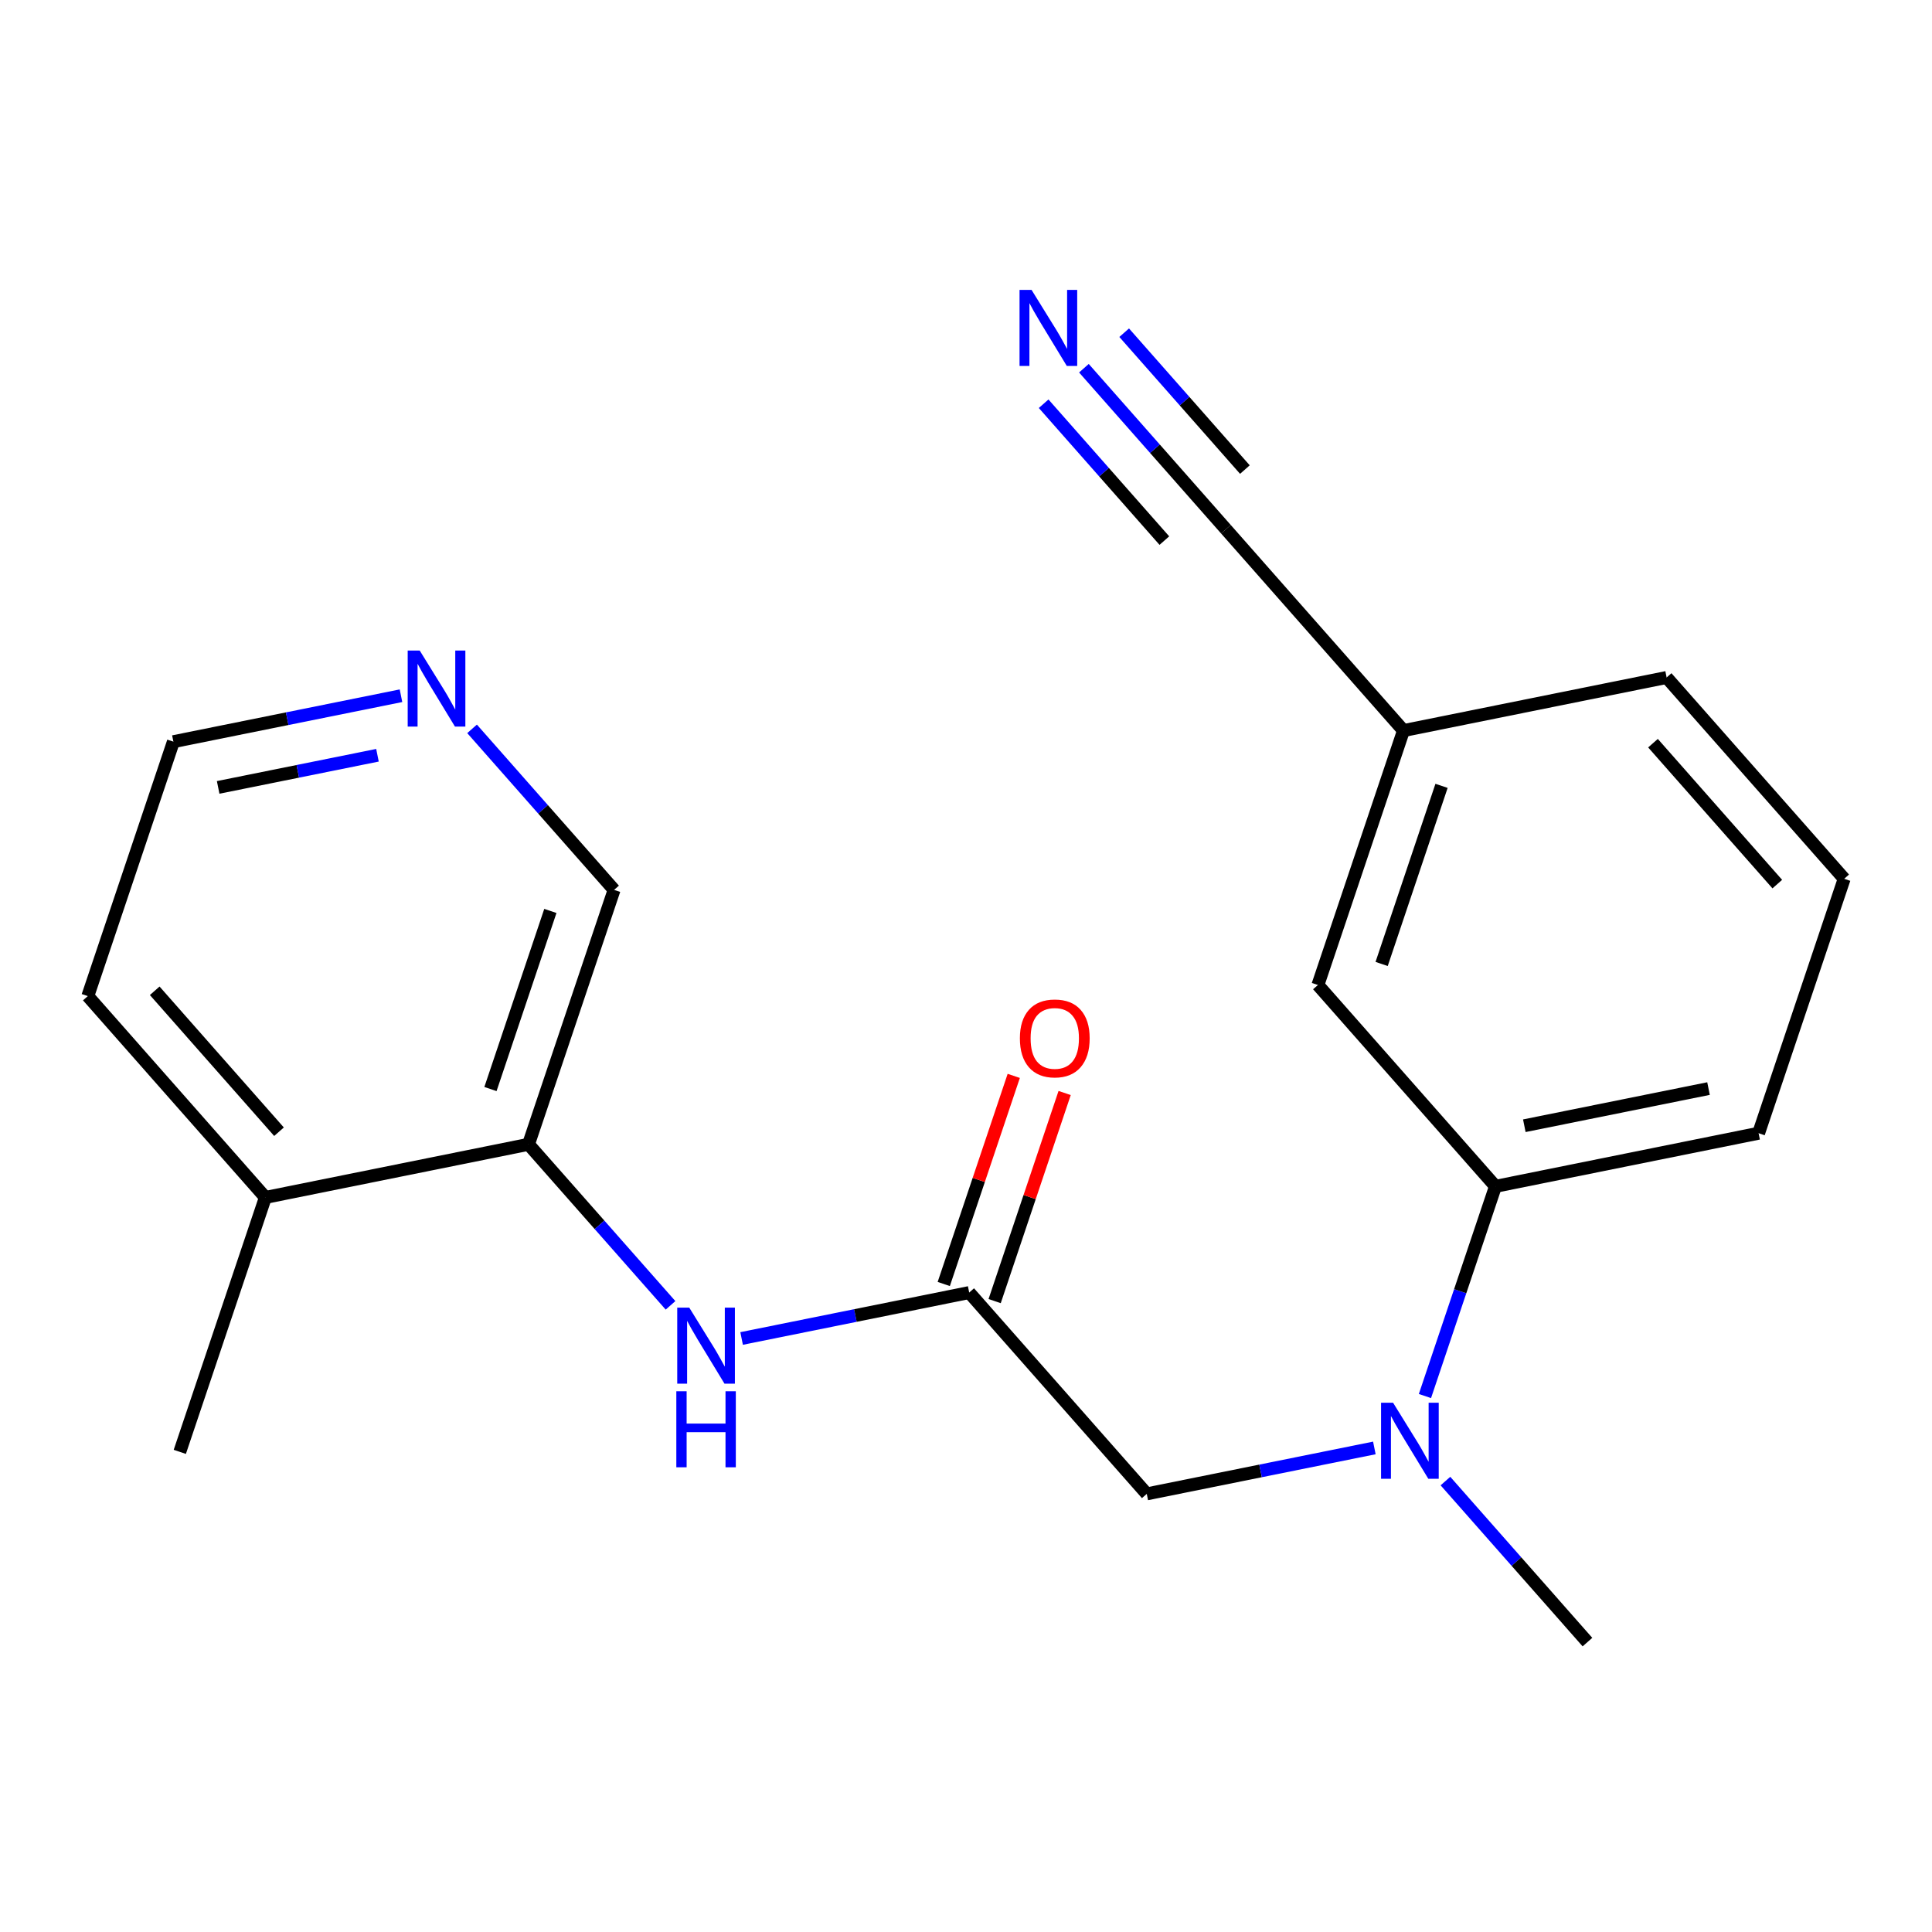 <?xml version='1.0' encoding='iso-8859-1'?>
<svg version='1.1' baseProfile='full'
              xmlns='http://www.w3.org/2000/svg'
                      xmlns:rdkit='http://www.rdkit.org/xml'
                      xmlns:xlink='http://www.w3.org/1999/xlink'
                  xml:space='preserve'
width='300px' height='300px' viewBox='0 0 300 300'>
<!-- END OF HEADER -->
<rect style='opacity:1.0;fill:#FFFFFF;stroke:none' width='300' height='300' x='0' y='0'> </rect>
<rect style='opacity:1.0;fill:#FFFFFF;stroke:none' width='300' height='300' x='0' y='0'> </rect>
<path class='bond-0 atom-0 atom-1' d='M 27.919,225.445 L 41.208,185.936' style='fill:none;fill-rule:evenodd;stroke:#000000;stroke-width:2.0px;stroke-linecap:butt;stroke-linejoin:miter;stroke-opacity:1' />
<path class='bond-1 atom-1 atom-2' d='M 41.208,185.936 L 13.636,154.674' style='fill:none;fill-rule:evenodd;stroke:#000000;stroke-width:2.0px;stroke-linecap:butt;stroke-linejoin:miter;stroke-opacity:1' />
<path class='bond-1 atom-1 atom-2' d='M 43.324,175.733 L 24.024,153.849' style='fill:none;fill-rule:evenodd;stroke:#000000;stroke-width:2.0px;stroke-linecap:butt;stroke-linejoin:miter;stroke-opacity:1' />
<path class='bond-20 atom-6 atom-1' d='M 82.067,177.69 L 41.208,185.936' style='fill:none;fill-rule:evenodd;stroke:#000000;stroke-width:2.0px;stroke-linecap:butt;stroke-linejoin:miter;stroke-opacity:1' />
<path class='bond-2 atom-2 atom-3' d='M 13.636,154.674 L 26.925,115.166' style='fill:none;fill-rule:evenodd;stroke:#000000;stroke-width:2.0px;stroke-linecap:butt;stroke-linejoin:miter;stroke-opacity:1' />
<path class='bond-3 atom-3 atom-4' d='M 26.925,115.166 L 44.595,111.6' style='fill:none;fill-rule:evenodd;stroke:#000000;stroke-width:2.0px;stroke-linecap:butt;stroke-linejoin:miter;stroke-opacity:1' />
<path class='bond-3 atom-3 atom-4' d='M 44.595,111.6 L 62.265,108.033' style='fill:none;fill-rule:evenodd;stroke:#0000FF;stroke-width:2.0px;stroke-linecap:butt;stroke-linejoin:miter;stroke-opacity:1' />
<path class='bond-3 atom-3 atom-4' d='M 33.875,122.268 L 46.244,119.771' style='fill:none;fill-rule:evenodd;stroke:#000000;stroke-width:2.0px;stroke-linecap:butt;stroke-linejoin:miter;stroke-opacity:1' />
<path class='bond-3 atom-3 atom-4' d='M 46.244,119.771 L 58.613,117.275' style='fill:none;fill-rule:evenodd;stroke:#0000FF;stroke-width:2.0px;stroke-linecap:butt;stroke-linejoin:miter;stroke-opacity:1' />
<path class='bond-4 atom-4 atom-5' d='M 73.303,113.177 L 84.329,125.679' style='fill:none;fill-rule:evenodd;stroke:#0000FF;stroke-width:2.0px;stroke-linecap:butt;stroke-linejoin:miter;stroke-opacity:1' />
<path class='bond-4 atom-4 atom-5' d='M 84.329,125.679 L 95.355,138.182' style='fill:none;fill-rule:evenodd;stroke:#000000;stroke-width:2.0px;stroke-linecap:butt;stroke-linejoin:miter;stroke-opacity:1' />
<path class='bond-5 atom-5 atom-6' d='M 95.355,138.182 L 82.067,177.69' style='fill:none;fill-rule:evenodd;stroke:#000000;stroke-width:2.0px;stroke-linecap:butt;stroke-linejoin:miter;stroke-opacity:1' />
<path class='bond-5 atom-5 atom-6' d='M 85.46,141.45 L 76.158,169.106' style='fill:none;fill-rule:evenodd;stroke:#000000;stroke-width:2.0px;stroke-linecap:butt;stroke-linejoin:miter;stroke-opacity:1' />
<path class='bond-6 atom-6 atom-7' d='M 82.067,177.69 L 93.093,190.192' style='fill:none;fill-rule:evenodd;stroke:#000000;stroke-width:2.0px;stroke-linecap:butt;stroke-linejoin:miter;stroke-opacity:1' />
<path class='bond-6 atom-6 atom-7' d='M 93.093,190.192 L 104.119,202.694' style='fill:none;fill-rule:evenodd;stroke:#0000FF;stroke-width:2.0px;stroke-linecap:butt;stroke-linejoin:miter;stroke-opacity:1' />
<path class='bond-7 atom-7 atom-8' d='M 115.157,207.838 L 132.827,204.272' style='fill:none;fill-rule:evenodd;stroke:#0000FF;stroke-width:2.0px;stroke-linecap:butt;stroke-linejoin:miter;stroke-opacity:1' />
<path class='bond-7 atom-7 atom-8' d='M 132.827,204.272 L 150.497,200.706' style='fill:none;fill-rule:evenodd;stroke:#000000;stroke-width:2.0px;stroke-linecap:butt;stroke-linejoin:miter;stroke-opacity:1' />
<path class='bond-8 atom-8 atom-9' d='M 154.448,202.035 L 159.882,185.878' style='fill:none;fill-rule:evenodd;stroke:#000000;stroke-width:2.0px;stroke-linecap:butt;stroke-linejoin:miter;stroke-opacity:1' />
<path class='bond-8 atom-8 atom-9' d='M 159.882,185.878 L 165.317,169.721' style='fill:none;fill-rule:evenodd;stroke:#FF0000;stroke-width:2.0px;stroke-linecap:butt;stroke-linejoin:miter;stroke-opacity:1' />
<path class='bond-8 atom-8 atom-9' d='M 146.547,199.377 L 151.981,183.22' style='fill:none;fill-rule:evenodd;stroke:#000000;stroke-width:2.0px;stroke-linecap:butt;stroke-linejoin:miter;stroke-opacity:1' />
<path class='bond-8 atom-8 atom-9' d='M 151.981,183.22 L 157.415,167.063' style='fill:none;fill-rule:evenodd;stroke:#FF0000;stroke-width:2.0px;stroke-linecap:butt;stroke-linejoin:miter;stroke-opacity:1' />
<path class='bond-9 atom-8 atom-10' d='M 150.497,200.706 L 178.069,231.968' style='fill:none;fill-rule:evenodd;stroke:#000000;stroke-width:2.0px;stroke-linecap:butt;stroke-linejoin:miter;stroke-opacity:1' />
<path class='bond-10 atom-10 atom-11' d='M 178.069,231.968 L 195.739,228.402' style='fill:none;fill-rule:evenodd;stroke:#000000;stroke-width:2.0px;stroke-linecap:butt;stroke-linejoin:miter;stroke-opacity:1' />
<path class='bond-10 atom-10 atom-11' d='M 195.739,228.402 L 213.409,224.835' style='fill:none;fill-rule:evenodd;stroke:#0000FF;stroke-width:2.0px;stroke-linecap:butt;stroke-linejoin:miter;stroke-opacity:1' />
<path class='bond-11 atom-11 atom-12' d='M 224.447,229.979 L 235.473,242.482' style='fill:none;fill-rule:evenodd;stroke:#0000FF;stroke-width:2.0px;stroke-linecap:butt;stroke-linejoin:miter;stroke-opacity:1' />
<path class='bond-11 atom-11 atom-12' d='M 235.473,242.482 L 246.499,254.984' style='fill:none;fill-rule:evenodd;stroke:#000000;stroke-width:2.0px;stroke-linecap:butt;stroke-linejoin:miter;stroke-opacity:1' />
<path class='bond-12 atom-11 atom-13' d='M 221.264,216.777 L 226.74,200.495' style='fill:none;fill-rule:evenodd;stroke:#0000FF;stroke-width:2.0px;stroke-linecap:butt;stroke-linejoin:miter;stroke-opacity:1' />
<path class='bond-12 atom-11 atom-13' d='M 226.74,200.495 L 232.216,184.213' style='fill:none;fill-rule:evenodd;stroke:#000000;stroke-width:2.0px;stroke-linecap:butt;stroke-linejoin:miter;stroke-opacity:1' />
<path class='bond-13 atom-13 atom-14' d='M 232.216,184.213 L 273.075,175.967' style='fill:none;fill-rule:evenodd;stroke:#000000;stroke-width:2.0px;stroke-linecap:butt;stroke-linejoin:miter;stroke-opacity:1' />
<path class='bond-13 atom-13 atom-14' d='M 236.696,174.804 L 265.297,169.032' style='fill:none;fill-rule:evenodd;stroke:#000000;stroke-width:2.0px;stroke-linecap:butt;stroke-linejoin:miter;stroke-opacity:1' />
<path class='bond-21 atom-20 atom-13' d='M 204.645,152.951 L 232.216,184.213' style='fill:none;fill-rule:evenodd;stroke:#000000;stroke-width:2.0px;stroke-linecap:butt;stroke-linejoin:miter;stroke-opacity:1' />
<path class='bond-14 atom-14 atom-15' d='M 273.075,175.967 L 286.364,136.459' style='fill:none;fill-rule:evenodd;stroke:#000000;stroke-width:2.0px;stroke-linecap:butt;stroke-linejoin:miter;stroke-opacity:1' />
<path class='bond-15 atom-15 atom-16' d='M 286.364,136.459 L 258.792,105.197' style='fill:none;fill-rule:evenodd;stroke:#000000;stroke-width:2.0px;stroke-linecap:butt;stroke-linejoin:miter;stroke-opacity:1' />
<path class='bond-15 atom-15 atom-16' d='M 275.976,137.284 L 256.676,115.4' style='fill:none;fill-rule:evenodd;stroke:#000000;stroke-width:2.0px;stroke-linecap:butt;stroke-linejoin:miter;stroke-opacity:1' />
<path class='bond-16 atom-16 atom-17' d='M 258.792,105.197 L 217.933,113.443' style='fill:none;fill-rule:evenodd;stroke:#000000;stroke-width:2.0px;stroke-linecap:butt;stroke-linejoin:miter;stroke-opacity:1' />
<path class='bond-17 atom-17 atom-18' d='M 217.933,113.443 L 190.362,82.181' style='fill:none;fill-rule:evenodd;stroke:#000000;stroke-width:2.0px;stroke-linecap:butt;stroke-linejoin:miter;stroke-opacity:1' />
<path class='bond-19 atom-17 atom-20' d='M 217.933,113.443 L 204.645,152.951' style='fill:none;fill-rule:evenodd;stroke:#000000;stroke-width:2.0px;stroke-linecap:butt;stroke-linejoin:miter;stroke-opacity:1' />
<path class='bond-19 atom-17 atom-20' d='M 223.842,122.027 L 214.54,149.683' style='fill:none;fill-rule:evenodd;stroke:#000000;stroke-width:2.0px;stroke-linecap:butt;stroke-linejoin:miter;stroke-opacity:1' />
<path class='bond-18 atom-18 atom-19' d='M 190.362,82.181 L 179.336,69.678' style='fill:none;fill-rule:evenodd;stroke:#000000;stroke-width:2.0px;stroke-linecap:butt;stroke-linejoin:miter;stroke-opacity:1' />
<path class='bond-18 atom-18 atom-19' d='M 179.336,69.678 L 168.31,57.176' style='fill:none;fill-rule:evenodd;stroke:#0000FF;stroke-width:2.0px;stroke-linecap:butt;stroke-linejoin:miter;stroke-opacity:1' />
<path class='bond-18 atom-18 atom-19' d='M 193.307,72.916 L 183.934,62.289' style='fill:none;fill-rule:evenodd;stroke:#000000;stroke-width:2.0px;stroke-linecap:butt;stroke-linejoin:miter;stroke-opacity:1' />
<path class='bond-18 atom-18 atom-19' d='M 183.934,62.289 L 174.562,51.662' style='fill:none;fill-rule:evenodd;stroke:#0000FF;stroke-width:2.0px;stroke-linecap:butt;stroke-linejoin:miter;stroke-opacity:1' />
<path class='bond-18 atom-18 atom-19' d='M 180.802,83.944 L 171.429,73.317' style='fill:none;fill-rule:evenodd;stroke:#000000;stroke-width:2.0px;stroke-linecap:butt;stroke-linejoin:miter;stroke-opacity:1' />
<path class='bond-18 atom-18 atom-19' d='M 171.429,73.317 L 162.057,62.691' style='fill:none;fill-rule:evenodd;stroke:#0000FF;stroke-width:2.0px;stroke-linecap:butt;stroke-linejoin:miter;stroke-opacity:1' />
<path  class='atom-4' d='M 65.174 101.017
L 69.043 107.27
Q 69.426 107.887, 70.043 109.004
Q 70.66 110.121, 70.693 110.187
L 70.693 101.017
L 72.261 101.017
L 72.261 112.822
L 70.643 112.822
L 66.492 105.986
Q 66.008 105.185, 65.491 104.268
Q 64.991 103.351, 64.841 103.068
L 64.841 112.822
L 63.307 112.822
L 63.307 101.017
L 65.174 101.017
' fill='#0000FF'/>
<path  class='atom-7' d='M 107.029 203.05
L 110.897 209.302
Q 111.28 209.919, 111.897 211.036
Q 112.514 212.153, 112.548 212.22
L 112.548 203.05
L 114.115 203.05
L 114.115 214.854
L 112.497 214.854
L 108.346 208.018
Q 107.862 207.218, 107.345 206.301
Q 106.845 205.384, 106.695 205.101
L 106.695 214.854
L 105.161 214.854
L 105.161 203.05
L 107.029 203.05
' fill='#0000FF'/>
<path  class='atom-7' d='M 105.02 216.035
L 106.62 216.035
L 106.62 221.054
L 112.656 221.054
L 112.656 216.035
L 114.257 216.035
L 114.257 227.84
L 112.656 227.84
L 112.656 222.387
L 106.62 222.387
L 106.62 227.84
L 105.02 227.84
L 105.02 216.035
' fill='#0000FF'/>
<path  class='atom-9' d='M 158.367 161.231
Q 158.367 158.396, 159.767 156.812
Q 161.168 155.228, 163.786 155.228
Q 166.403 155.228, 167.804 156.812
Q 169.204 158.396, 169.204 161.231
Q 169.204 164.099, 167.787 165.733
Q 166.37 167.35, 163.786 167.35
Q 161.185 167.35, 159.767 165.733
Q 158.367 164.115, 158.367 161.231
M 163.786 166.016
Q 165.586 166.016, 166.553 164.816
Q 167.537 163.598, 167.537 161.231
Q 167.537 158.913, 166.553 157.746
Q 165.586 156.562, 163.786 156.562
Q 161.985 156.562, 161.001 157.729
Q 160.034 158.897, 160.034 161.231
Q 160.034 163.615, 161.001 164.816
Q 161.985 166.016, 163.786 166.016
' fill='#FF0000'/>
<path  class='atom-11' d='M 216.319 217.819
L 220.187 224.072
Q 220.57 224.689, 221.187 225.806
Q 221.804 226.923, 221.837 226.99
L 221.837 217.819
L 223.405 217.819
L 223.405 229.624
L 221.787 229.624
L 217.636 222.788
Q 217.152 221.988, 216.635 221.071
Q 216.135 220.154, 215.985 219.87
L 215.985 229.624
L 214.451 229.624
L 214.451 217.819
L 216.319 217.819
' fill='#0000FF'/>
<path  class='atom-19' d='M 160.181 45.016
L 164.05 51.269
Q 164.433 51.886, 165.05 53.003
Q 165.667 54.12, 165.7 54.187
L 165.7 45.016
L 167.268 45.016
L 167.268 56.821
L 165.65 56.821
L 161.499 49.985
Q 161.015 49.185, 160.498 48.267
Q 159.998 47.35, 159.848 47.067
L 159.848 56.821
L 158.314 56.821
L 158.314 45.016
L 160.181 45.016
' fill='#0000FF'/>
</svg>
